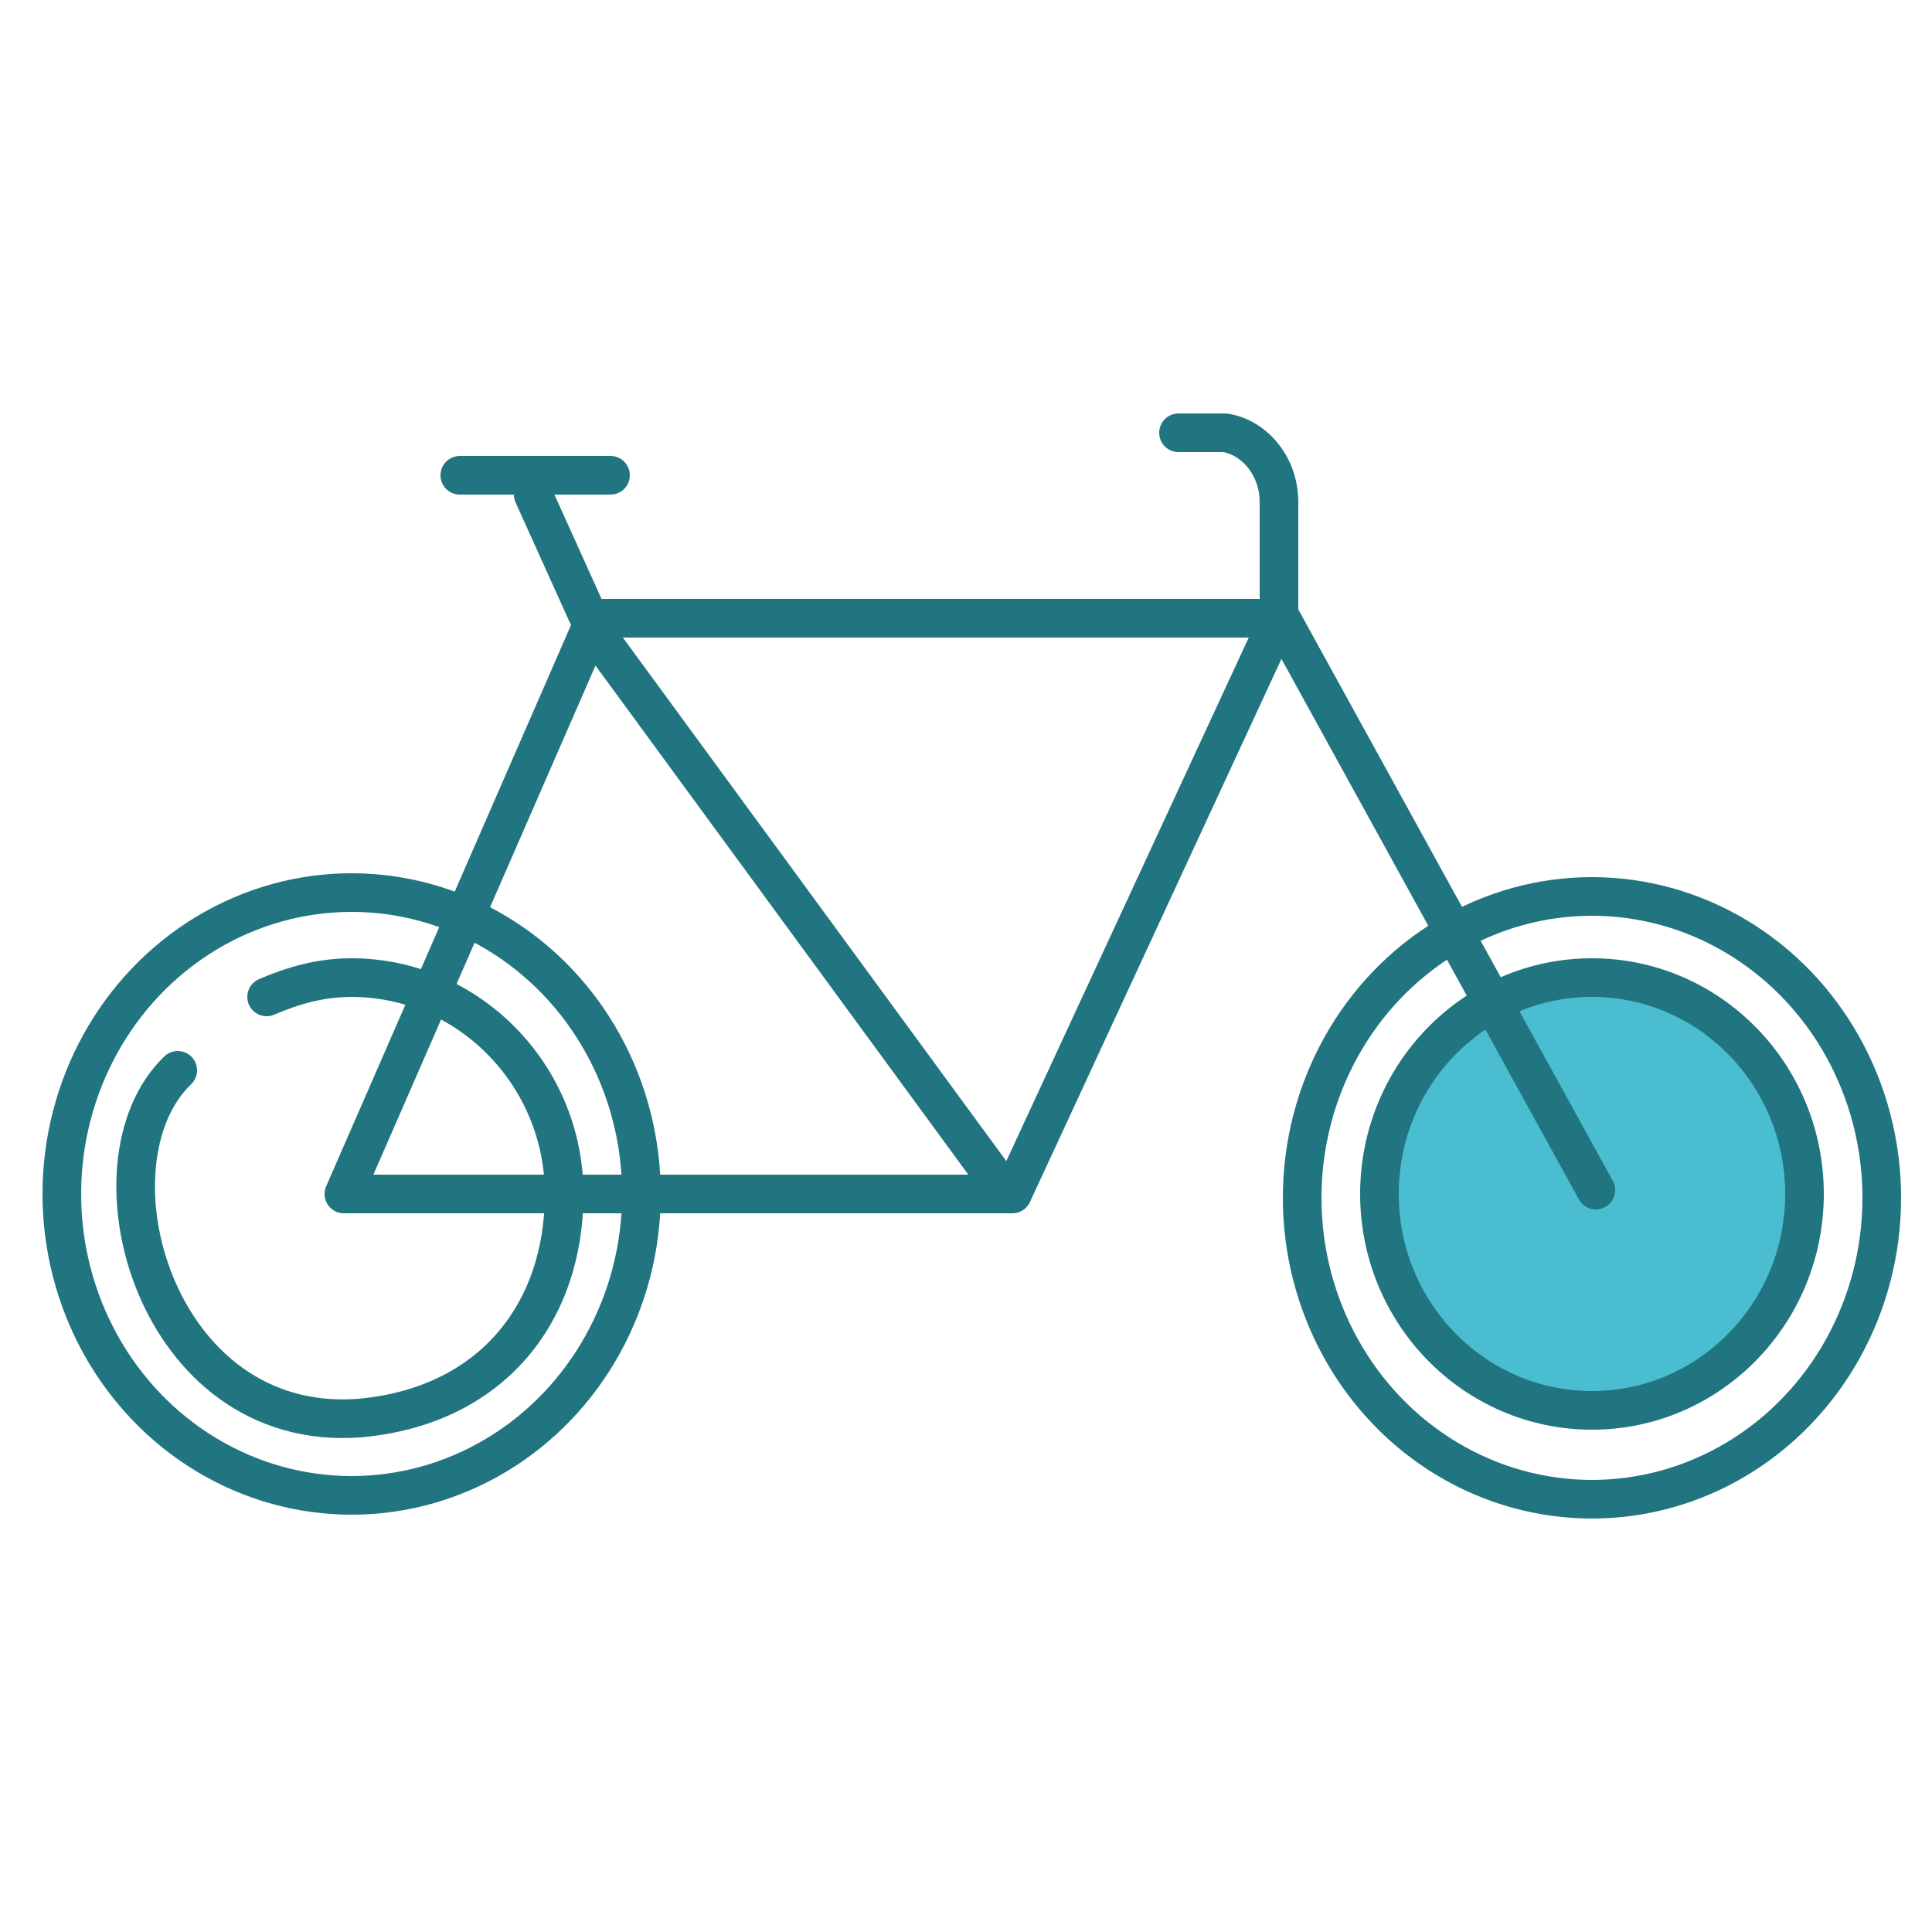 <?xml version="1.0" encoding="UTF-8"?>
<svg id="Ebene_1" xmlns="http://www.w3.org/2000/svg" version="1.1" viewBox="0 0 50 50">
  <!-- Generator: Adobe Illustrator 29.0.0, SVG Export Plug-In . SVG Version: 2.1.0 Build 186)  -->
  <defs>
    <style>
      .st0 {
        fill: #4abdd1;
      }

      .st0, .st1 {
        stroke: #217580;
        stroke-linecap: round;
        stroke-linejoin: round;
      }

      .st1 {
        fill: none;
      }
    </style>
  </defs>
  <ellipse class="st0" cx="41.2" cy="30.9" rx="5.5" ry="5.6"/>
  <polygon class="st1" points="26.2 30.9 8.9 30.9 15.4 16 33.1 16 26.2 30.9"/>
  <line class="st1" x1="15.2" y1="15.9" x2="13.8" y2="12.8"/>
  <line class="st1" x1="11.9" y1="12.3" x2="15.8" y2="12.3"/>
  <path class="st1" d="M33.1,16v-3c0-1-.7-1.7-1.4-1.8h-1.2"/>
  <line class="st1" x1="15.5" y1="16.5" x2="25.9" y2="30.7"/>
  <ellipse class="st1" cx="9.1" cy="30.9" rx="7.5" ry="7.8"/>
  <ellipse class="st1" cx="41.2" cy="31" rx="7.5" ry="7.8"/>
  <line class="st1" x1="33.1" y1="15.9" x2="41.3" y2="30.8"/>
  <path class="st1" d="M6.9,25.8c.7-.3,1.4-.5,2.2-.5,3,0,5.5,2.5,5.5,5.6s-1.9,5.5-5.3,5.8c-5.3.4-7.2-6.6-4.7-9"/>
</svg>